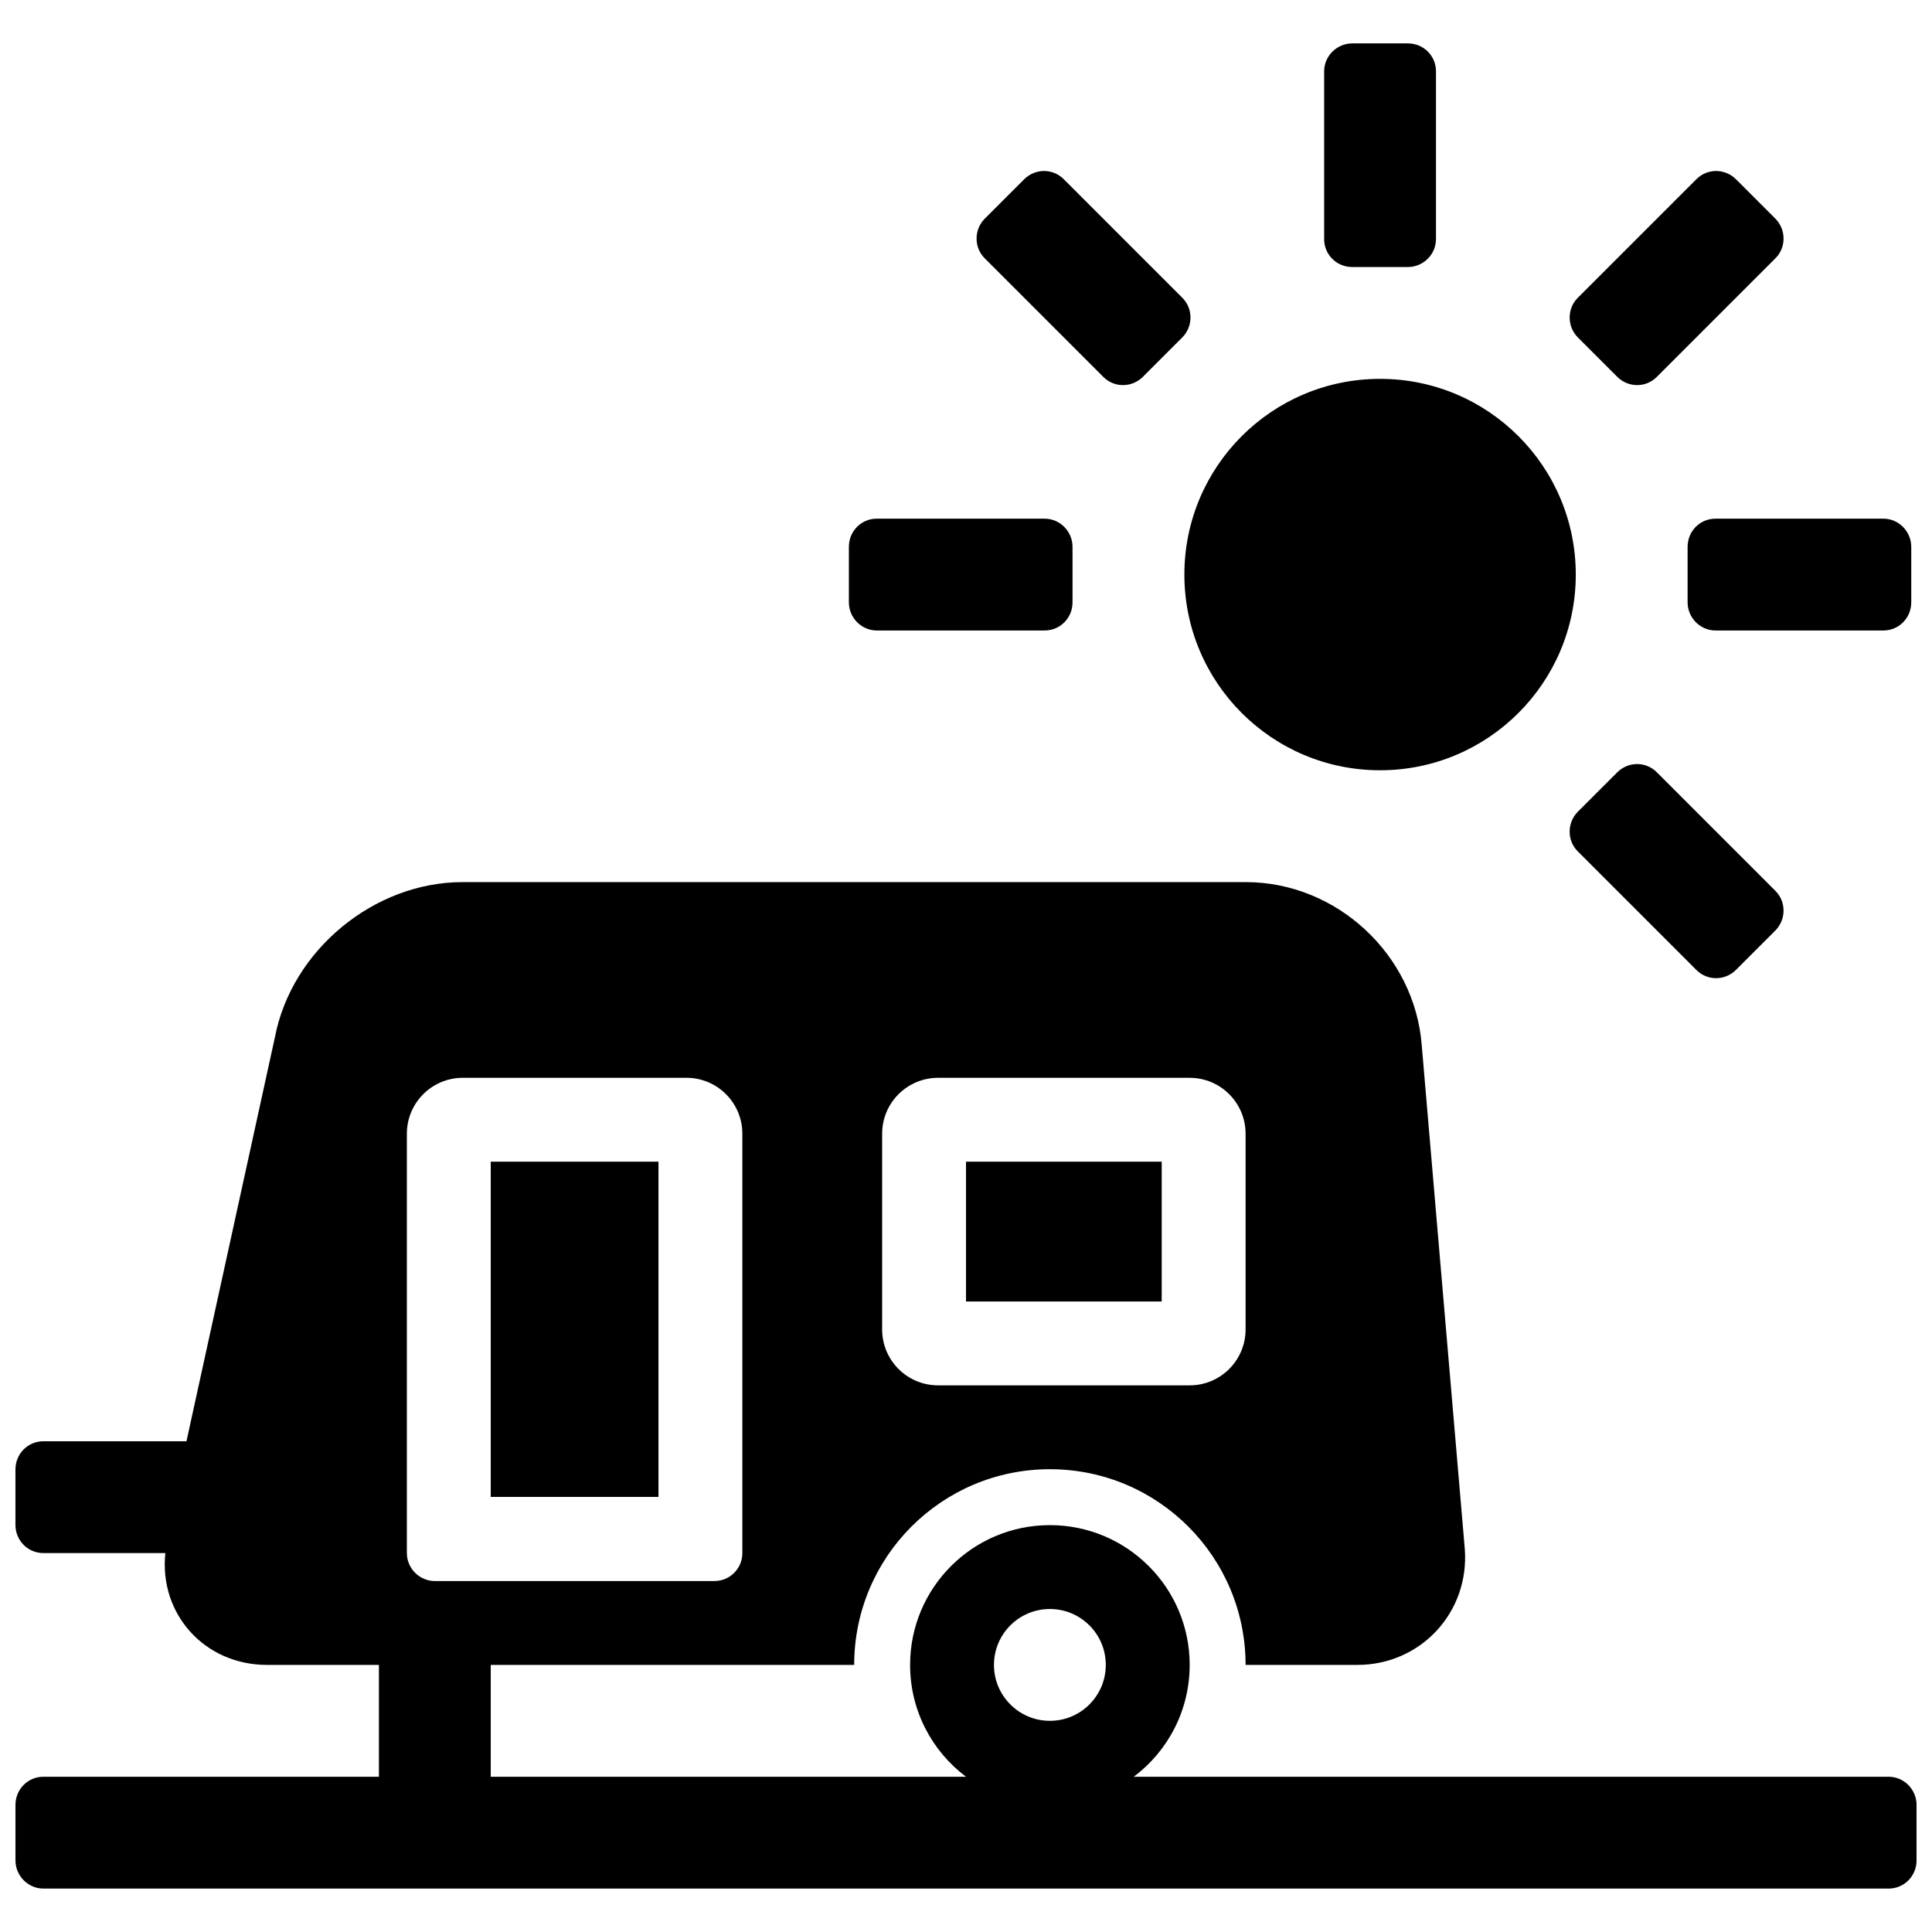 <?xml version="1.0" encoding="UTF-8"?>
<!-- Uploaded to: SVG Repo, www.svgrepo.com, Generator: SVG Repo Mixer Tools -->
<svg width="800px" height="800px" version="1.1" viewBox="144 144 512 512" xmlns="http://www.w3.org/2000/svg">
 <defs>
  <clipPath id="a">
   <path d="m148.09 155h503.81v490h-503.81z"/>
  </clipPath>
 </defs>
 <g clip-path="url(#a)">
  <path d="m214.79 585.22c-16.625 0-28.684-13.559-26.969-29.637h-32.297c-4.184 0-7.43-3.348-7.43-7.477v-14.68c0-4.195 3.328-7.481 7.43-7.481h37.891l23.449-107.11c4.426-23.023 26.262-41.066 49.699-41.066h207.6c24.082 0 44.762 19.211 46.613 43.25l11.406 133.45c1.289 16.773-11.656 30.75-28.469 30.75h-29.621c0-28.645-23.223-51.863-51.863-51.863-28.645 0-51.863 23.219-51.863 51.863h-96.316v29.637h125.95c-8.996-6.758-14.816-17.52-14.816-29.637 0-20.461 16.586-37.043 37.047-37.043 20.457 0 37.043 16.582 37.043 37.043 0 12.117-5.816 22.879-14.812 29.637h200.03c4.066 0 7.414 3.348 7.414 7.477v14.68c0 4.195-3.32 7.481-7.414 7.481h-488.98c-4.062 0-7.414-3.352-7.414-7.481v-14.68c0-4.191 3.32-7.477 7.414-7.477h88.902v-29.637zm207.44 14.816c8.184 0 14.816-6.633 14.816-14.816s-6.633-14.816-14.816-14.816c-8.184 0-14.82 6.633-14.82 14.816s6.637 14.816 14.82 14.816zm-88.926-37.043c4.102 0 7.426-3.293 7.426-7.414v-111.13c0-8.184-6.633-14.82-14.816-14.82h-59.273c-8.184 0-14.816 6.637-14.816 14.82v111.13c0 4.094 3.375 7.414 7.426 7.414zm59.289-133.36c-8.184 0-14.816 6.637-14.816 14.82v51.863c0 8.184 6.633 14.816 14.816 14.816h66.68c8.184 0 14.82-6.633 14.82-14.816v-51.863c0-8.184-6.637-14.82-14.82-14.82zm7.41 59.273v-37.047h51.859v37.047zm-81.5-37.047v88.84h-44.453v-88.84zm198.57-237.09h-14.68c-4.191 0-7.477-3.305-7.477-7.387v-44.496c0-4.031 3.348-7.387 7.477-7.387h14.68c4.195 0 7.477 3.305 7.477 7.387v44.496c0 4.031-3.348 7.387-7.477 7.387zm133.43 74.16v14.68c0 4.191-3.305 7.477-7.387 7.477h-44.496c-4.031 0-7.387-3.348-7.387-7.477v-14.68c0-4.195 3.305-7.477 7.387-7.477h44.496c4.031 0 7.387 3.348 7.387 7.477zm-222.27 0v14.68c0 4.191-3.305 7.477-7.387 7.477h-44.496c-4.031 0-7.387-3.348-7.387-7.477v-14.68c0-4.195 3.309-7.477 7.387-7.477h44.496c4.031 0 7.387 3.348 7.387 7.477zm186.23 101.69-10.379 10.383c-2.965 2.965-7.629 2.949-10.512 0.062l-31.465-31.465c-2.852-2.848-2.856-7.59 0.062-10.512l10.383-10.379c2.965-2.965 7.625-2.949 10.508-0.062l31.465 31.465c2.852 2.848 2.856 7.59-0.062 10.508zm-157.17-157.17-10.379 10.383c-2.965 2.965-7.629 2.949-10.512 0.062l-31.465-31.465c-2.852-2.848-2.856-7.59 0.062-10.512l10.383-10.379c2.965-2.965 7.625-2.949 10.508-0.062l31.465 31.465c2.852 2.848 2.859 7.59-0.062 10.508zm104.88 0c-2.918-2.918-2.914-7.66-0.062-10.508l31.465-31.465c2.883-2.887 7.547-2.902 10.512 0.062l10.379 10.379c2.918 2.922 2.914 7.664 0.062 10.512l-31.465 31.465c-2.883 2.887-7.543 2.902-10.508-0.062zm-52.438 114.68c-28.645 0-51.863-23.219-51.863-51.863 0-28.645 23.219-51.863 51.863-51.863s51.863 23.219 51.863 51.863c0 28.645-23.219 51.863-51.863 51.863z"/>
 </g>
</svg>